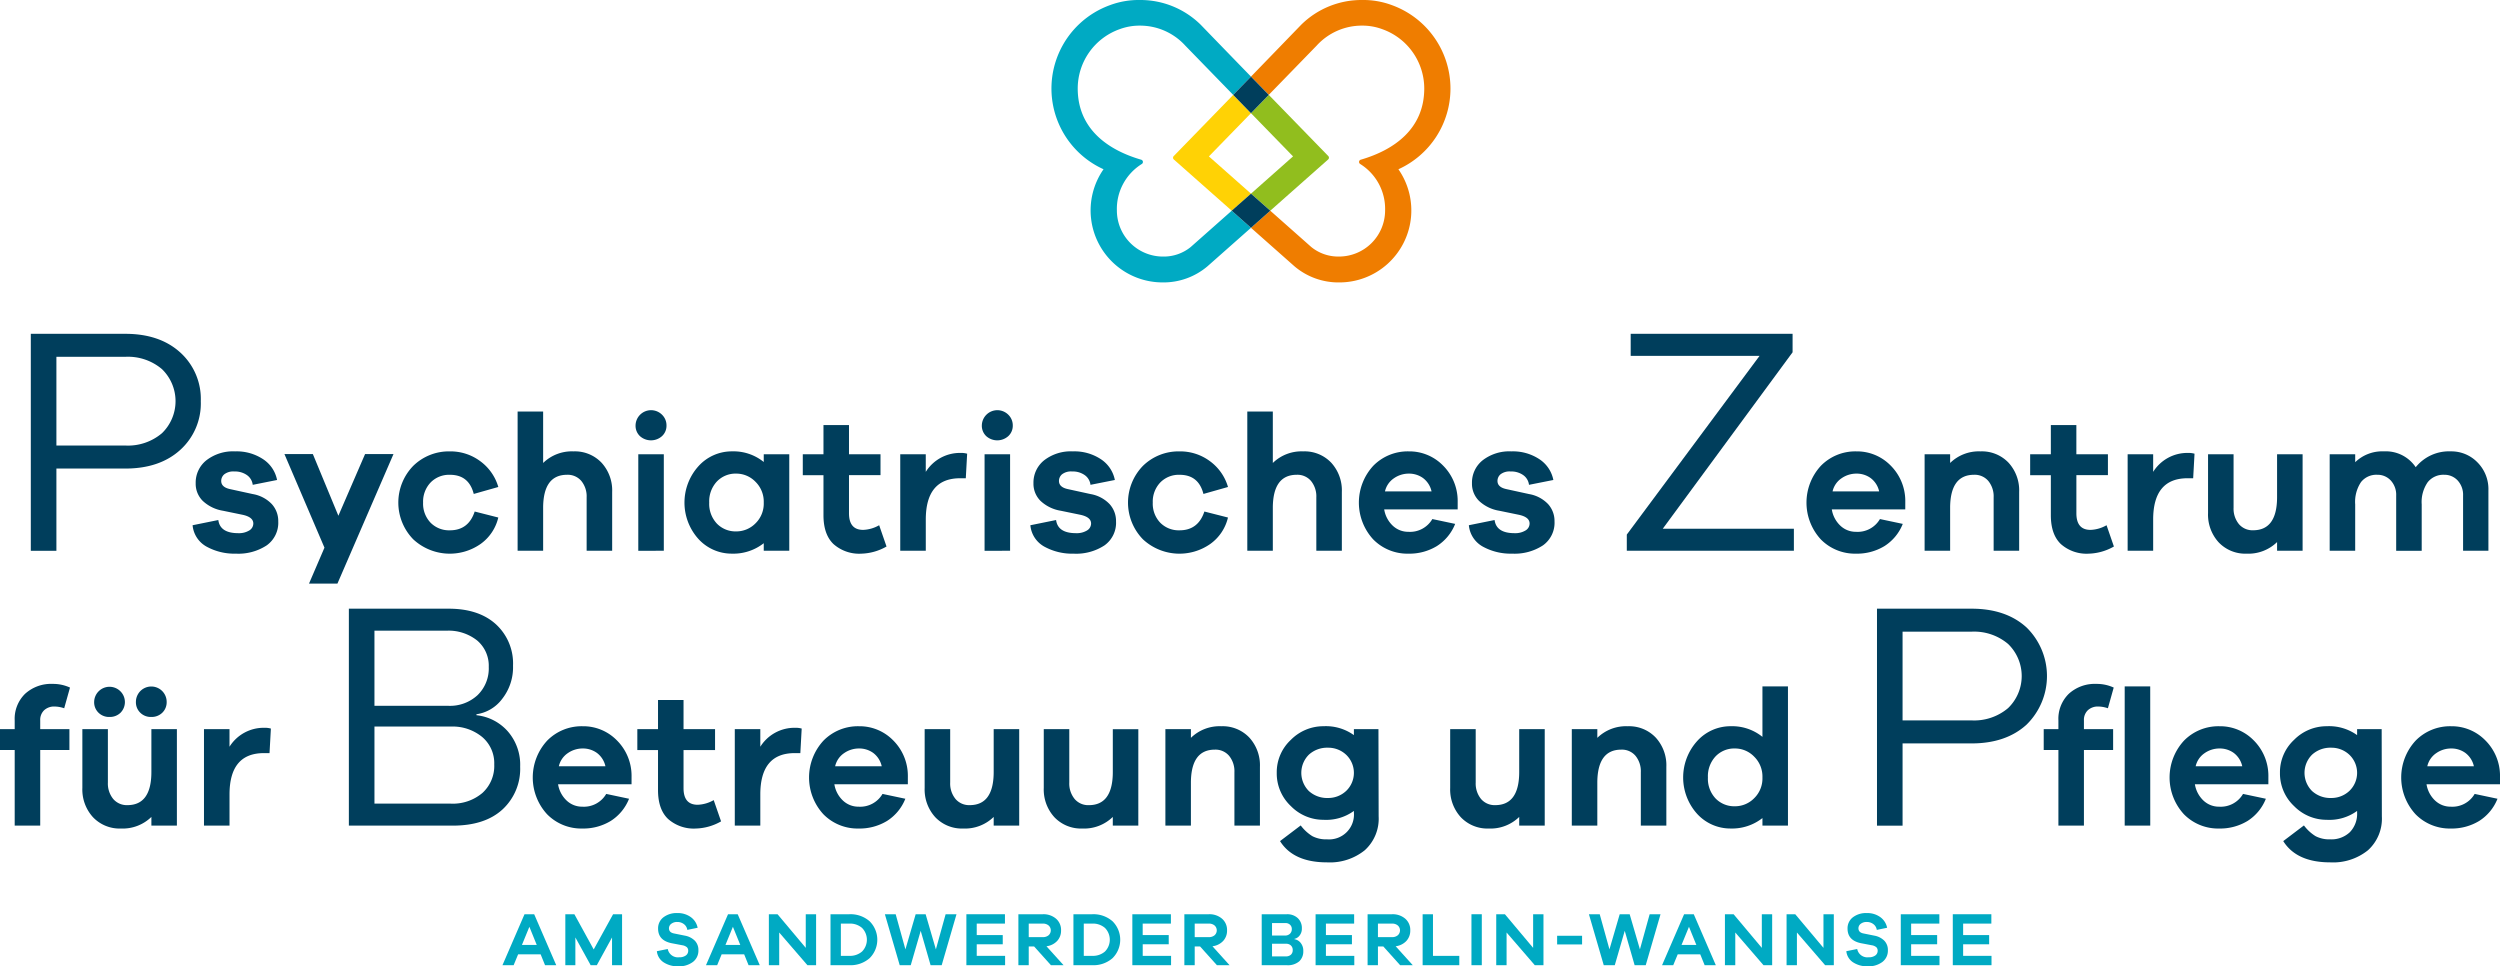 <svg xmlns="http://www.w3.org/2000/svg" viewBox="0 0 536.63 207.428"><title>1041 wannsee_Z_RGB</title><path d="M27.737,71.655q7.368,0,11.781,4a13.449,13.449,0,0,1,4.413,10.461,13.445,13.445,0,0,1-4.413,10.46q-4.413,4-11.781,4h-14.8v17.653H7.442V71.655Zm0,23.979a11.263,11.263,0,0,0,7.854-2.642,9.569,9.569,0,0,0,0-13.761,11.262,11.262,0,0,0-7.854-2.641h-14.8V95.634Z" transform="translate(-0.83)" fill="#003e5c"/><path d="M47.691,111.623q.375,2.823,4.275,2.823a4.22,4.22,0,0,0,2.366-.581,1.738,1.738,0,0,0,.872-1.495q0-1.37-2.283-1.867l-4.234-.872a8.265,8.265,0,0,1-4.337-2.117,5.167,5.167,0,0,1-1.515-3.776,6.118,6.118,0,0,1,2.3-4.939,9.352,9.352,0,0,1,6.163-1.91,10.27,10.27,0,0,1,6.039,1.7,6.91,6.91,0,0,1,2.967,4.441L55.08,104.07a2.978,2.978,0,0,0-1.225-2.076,4.436,4.436,0,0,0-2.719-.788,3.167,3.167,0,0,0-2.158.6,1.871,1.871,0,0,0-.664,1.432q0,1.328,1.867,1.743l4.94,1.079a7.342,7.342,0,0,1,4.046,2.137,5.389,5.389,0,0,1,1.391,3.715,5.958,5.958,0,0,1-2.47,5.146,11.072,11.072,0,0,1-6.62,1.785,12.378,12.378,0,0,1-6.308-1.515,5.835,5.835,0,0,1-2.989-4.586Z" transform="translate(-0.83)" fill="#003e5c"/><path d="M73.257,125.278h-6.1l3.32-7.72L61.885,97.47h6.1l5.478,13.24,5.729-13.24h6.1Z" transform="translate(-0.83)" fill="#003e5c"/><path d="M102.724,109.8l5.065,1.287a9.663,9.663,0,0,1-3.757,5.644,11.518,11.518,0,0,1-14.485-.954,11.3,11.3,0,0,1,0-15.792,10.921,10.921,0,0,1,7.865-3.093,10.662,10.662,0,0,1,6.5,2.1,10.447,10.447,0,0,1,3.881,5.54l-5.272,1.494q-1.037-4.108-5.1-4.109a5.528,5.528,0,0,0-4.171,1.661,5.959,5.959,0,0,0-1.6,4.316,5.89,5.89,0,0,0,1.6,4.3,5.564,5.564,0,0,0,4.171,1.639Q101.4,113.823,102.724,109.8Z" transform="translate(-0.83)" fill="#003e5c"/><path d="M129.95,99.318a8.809,8.809,0,0,1,2.282,6.287v12.617h-5.479V106.767a5.222,5.222,0,0,0-1.14-3.527,3.821,3.821,0,0,0-3.051-1.329q-5.146,0-5.146,7.139v9.172h-5.479V88.34h5.479V99.38a8.812,8.812,0,0,1,6.515-2.491A7.877,7.877,0,0,1,129.95,99.318Z" transform="translate(-0.83)" fill="#003e5c"/><path d="M142.94,89.025a3.18,3.18,0,0,1,.954,2.3,3.027,3.027,0,0,1-.954,2.283,3.548,3.548,0,0,1-4.752,0,3.062,3.062,0,0,1-.935-2.283,3.331,3.331,0,0,1,5.687-2.3Zm-5.1,29.2V97.512h5.479v20.71Z" transform="translate(-0.83)" fill="#003e5c"/><path d="M170.249,118.222H164.77V116.6a10.564,10.564,0,0,1-6.849,2.241,9.642,9.642,0,0,1-7.138-3.113,11.666,11.666,0,0,1,.021-15.709,9.631,9.631,0,0,1,7.117-3.134,10.334,10.334,0,0,1,6.849,2.283v-1.66h5.479Zm-7.263-5.872a5.929,5.929,0,0,0,1.784-4.462,5.994,5.994,0,0,0-1.784-4.482,5.712,5.712,0,0,0-4.11-1.744,5.541,5.541,0,0,0-4.17,1.7,6.246,6.246,0,0,0-1.64,4.524,6.172,6.172,0,0,0,1.64,4.5,5.573,5.573,0,0,0,4.17,1.681A5.75,5.75,0,0,0,162.986,112.35Z" transform="translate(-0.83)" fill="#003e5c"/><path d="M191.125,117.309a11.483,11.483,0,0,1-5.4,1.536,8.319,8.319,0,0,1-5.977-2.055q-2.157-2.053-2.158-6.2v-8.592h-4.44V97.512h4.44V91.245h5.479v6.267h6.765v4.482h-6.765v8.177q0,3.568,3.03,3.569a7.4,7.4,0,0,0,3.444-1Z" transform="translate(-0.83)" fill="#003e5c"/><path d="M208.43,97.387l-.29,5.271h-1.2q-7.388,0-7.388,8.882v6.682H194.07V97.512h5.478v3.777a8.656,8.656,0,0,1,7.43-4.068A4.869,4.869,0,0,1,208.43,97.387Z" transform="translate(-0.83)" fill="#003e5c"/><path d="M217.27,89.025a3.18,3.18,0,0,1,.954,2.3,3.027,3.027,0,0,1-.954,2.283,3.548,3.548,0,0,1-4.752,0,3.062,3.062,0,0,1-.935-2.283,3.331,3.331,0,0,1,5.687-2.3Zm-5.1,29.2V97.512h5.478v20.71Z" transform="translate(-0.83)" fill="#003e5c"/><path d="M227.521,111.623q.372,2.823,4.274,2.823a4.223,4.223,0,0,0,2.367-.581,1.742,1.742,0,0,0,.871-1.495q0-1.37-2.283-1.867l-4.233-.872a8.265,8.265,0,0,1-4.338-2.117,5.166,5.166,0,0,1-1.514-3.776,6.117,6.117,0,0,1,2.3-4.939,9.352,9.352,0,0,1,6.163-1.91,10.268,10.268,0,0,1,6.039,1.7,6.911,6.911,0,0,1,2.968,4.441l-5.23,1.038a2.973,2.973,0,0,0-1.224-2.076,4.436,4.436,0,0,0-2.719-.788,3.169,3.169,0,0,0-2.158.6,1.871,1.871,0,0,0-.664,1.432q0,1.328,1.868,1.743l4.939,1.079A7.349,7.349,0,0,1,239,108.2a5.391,5.391,0,0,1,1.389,3.715,5.958,5.958,0,0,1-2.469,5.146,11.072,11.072,0,0,1-6.62,1.785,12.378,12.378,0,0,1-6.308-1.515A5.838,5.838,0,0,1,222,112.744Z" transform="translate(-0.83)" fill="#003e5c"/><path d="M259.353,109.8l5.064,1.287a9.666,9.666,0,0,1-3.756,5.644,11.518,11.518,0,0,1-14.485-.954,11.3,11.3,0,0,1,0-15.792,10.921,10.921,0,0,1,7.865-3.093,10.662,10.662,0,0,1,6.5,2.1,10.44,10.44,0,0,1,3.88,5.54l-5.271,1.494q-1.037-4.108-5.105-4.109a5.528,5.528,0,0,0-4.171,1.661,5.959,5.959,0,0,0-1.6,4.316,5.89,5.89,0,0,0,1.6,4.3,5.564,5.564,0,0,0,4.171,1.639Q258.025,113.823,259.353,109.8Z" transform="translate(-0.83)" fill="#003e5c"/><path d="M286.578,99.318a8.8,8.8,0,0,1,2.282,6.287v12.617h-5.478V106.767a5.223,5.223,0,0,0-1.141-3.527,3.819,3.819,0,0,0-3.051-1.329q-5.145,0-5.146,7.139v9.172h-5.478V88.34h5.478V99.38a8.813,8.813,0,0,1,6.516-2.491A7.873,7.873,0,0,1,286.578,99.318Z" transform="translate(-0.83)" fill="#003e5c"/><path d="M313.722,109.341H297.95a6.129,6.129,0,0,0,1.847,3.507,4.8,4.8,0,0,0,3.341,1.307,5.536,5.536,0,0,0,5.146-2.739l4.9,1.037a9.975,9.975,0,0,1-3.943,4.773,11.356,11.356,0,0,1-6.1,1.619,10.269,10.269,0,0,1-7.554-3.071,11.658,11.658,0,0,1,.02-15.792,10.352,10.352,0,0,1,7.617-3.093,10.085,10.085,0,0,1,7.284,2.968,10.736,10.736,0,0,1,3.217,7.616Zm-13.676-6.683a4.63,4.63,0,0,0-1.93,2.823h10a4.889,4.889,0,0,0-1.826-2.864,5.13,5.13,0,0,0-3.071-.955A5.56,5.56,0,0,0,300.046,102.658Z" transform="translate(-0.83)" fill="#003e5c"/><path d="M321.647,111.623q.375,2.823,4.276,2.823a4.214,4.214,0,0,0,2.365-.581,1.738,1.738,0,0,0,.872-1.495q0-1.37-2.282-1.867l-4.234-.872a8.261,8.261,0,0,1-4.337-2.117,5.167,5.167,0,0,1-1.515-3.776,6.118,6.118,0,0,1,2.3-4.939,9.352,9.352,0,0,1,6.163-1.91,10.27,10.27,0,0,1,6.039,1.7,6.914,6.914,0,0,1,2.967,4.441l-5.229,1.038a2.973,2.973,0,0,0-1.224-2.076,4.44,4.44,0,0,0-2.719-.788,3.167,3.167,0,0,0-2.158.6,1.868,1.868,0,0,0-.664,1.432q0,1.328,1.867,1.743l4.939,1.079a7.345,7.345,0,0,1,4.047,2.137,5.389,5.389,0,0,1,1.391,3.715,5.961,5.961,0,0,1-2.47,5.146,11.076,11.076,0,0,1-6.62,1.785,12.382,12.382,0,0,1-6.309-1.515,5.834,5.834,0,0,1-2.988-4.586Z" transform="translate(-0.83)" fill="#003e5c"/><path d="M385.891,118.222H350.026v-3.475l28.5-38.366H350.86V71.655h34.752v3.961L357.741,113.5h28.15Z" transform="translate(-0.83)" fill="#003e5c"/><path d="M409.8,109.341H394.03a6.129,6.129,0,0,0,1.847,3.507,4.8,4.8,0,0,0,3.341,1.307,5.536,5.536,0,0,0,5.146-2.739l4.9,1.037a9.97,9.97,0,0,1-3.943,4.773,11.356,11.356,0,0,1-6.1,1.619,10.269,10.269,0,0,1-7.554-3.071,11.657,11.657,0,0,1,.021-15.792,10.348,10.348,0,0,1,7.616-3.093,10.085,10.085,0,0,1,7.284,2.968,10.736,10.736,0,0,1,3.217,7.616Zm-13.676-6.683a4.634,4.634,0,0,0-1.93,2.823h10a4.889,4.889,0,0,0-1.826-2.864,5.13,5.13,0,0,0-3.071-.955A5.56,5.56,0,0,0,396.126,102.658Z" transform="translate(-0.83)" fill="#003e5c"/><path d="M431.964,99.318a8.809,8.809,0,0,1,2.283,6.287v12.617h-5.478V106.767a5.223,5.223,0,0,0-1.142-3.527,3.819,3.819,0,0,0-3.051-1.329q-5.145,0-5.146,7.139v9.172h-5.479V97.512h5.479V99.38a8.813,8.813,0,0,1,6.516-2.491A7.873,7.873,0,0,1,431.964,99.318Z" transform="translate(-0.83)" fill="#003e5c"/><path d="M454.583,117.309a11.479,11.479,0,0,1-5.4,1.536,8.318,8.318,0,0,1-5.977-2.055q-2.158-2.053-2.158-6.2v-8.592h-4.441V97.512h4.441V91.245h5.478v6.267H453.3v4.482H446.53v8.177q0,3.568,3.031,3.569a7.4,7.4,0,0,0,3.444-1Z" transform="translate(-0.83)" fill="#003e5c"/><path d="M471.889,97.387l-.29,5.271h-1.2q-7.387,0-7.388,8.882v6.682h-5.479V97.512h5.479v3.777a8.655,8.655,0,0,1,7.43-4.068A4.874,4.874,0,0,1,471.889,97.387Z" transform="translate(-0.83)" fill="#003e5c"/><path d="M495.088,118.222h-5.479v-1.867a8.812,8.812,0,0,1-6.516,2.49,7.877,7.877,0,0,1-6.018-2.428,8.813,8.813,0,0,1-2.283-6.288V97.512h5.479v11.455a5.226,5.226,0,0,0,1.141,3.528,3.822,3.822,0,0,0,3.051,1.328q5.147,0,5.146-7.139V97.512h5.479Z" transform="translate(-0.83)" fill="#003e5c"/><path d="M532.606,99.235a8.131,8.131,0,0,1,2.366,6.038v12.949h-5.437V106.394a4.54,4.54,0,0,0-1.162-3.258,3.84,3.84,0,0,0-2.905-1.225,4.285,4.285,0,0,0-3.528,1.6,7.458,7.458,0,0,0-1.287,4.753v9.96h-5.478V106.394a4.54,4.54,0,0,0-1.162-3.258,3.842,3.842,0,0,0-2.906-1.225,4.188,4.188,0,0,0-3.486,1.578,7.626,7.626,0,0,0-1.245,4.773v9.96H500.9V97.512h5.479v1.7a8.358,8.358,0,0,1,6.184-2.325,7.718,7.718,0,0,1,6.806,3.4,9.166,9.166,0,0,1,7.555-3.4A7.784,7.784,0,0,1,532.606,99.235Z" transform="translate(-0.83)" fill="#003e5c"/><path d="M15.73,156.512v4.482H9.463v16.228H3.984V160.994H.83v-4.482H3.984v-1.868a7.5,7.5,0,0,1,2.242-5.727,8.289,8.289,0,0,1,5.935-2.117,8.668,8.668,0,0,1,3.693.789l-1.245,4.441a6.6,6.6,0,0,0-2.075-.374,3.134,3.134,0,0,0-2.22.789,2.849,2.849,0,0,0-.851,2.2v1.868Z" transform="translate(-0.83)" fill="#003e5c"/><path d="M38.8,177.222H33.326v-1.867a8.812,8.812,0,0,1-6.516,2.49,7.877,7.877,0,0,1-6.018-2.428,8.809,8.809,0,0,1-2.283-6.288V156.512h5.479v11.455a5.231,5.231,0,0,0,1.141,3.528,3.821,3.821,0,0,0,3.05,1.328q5.148,0,5.147-7.139v-9.172H38.8ZM21.975,152.984a3.11,3.11,0,0,1-.934-2.324,3.3,3.3,0,0,1,5.644-2.262,3.256,3.256,0,0,1,.022,4.586,3.273,3.273,0,0,1-2.387.913A3.216,3.216,0,0,1,21.975,152.984Zm8.965,0a3.11,3.11,0,0,1-.935-2.324,3.3,3.3,0,0,1,6.6,0,3.113,3.113,0,0,1-.934,2.324,3.271,3.271,0,0,1-2.386.913A3.216,3.216,0,0,1,30.94,152.984Z" transform="translate(-0.83)" fill="#003e5c"/><path d="M58.975,156.387l-.29,5.271h-1.2q-7.388,0-7.388,8.882v6.682H44.615v-20.71h5.478v3.777a8.656,8.656,0,0,1,7.43-4.068A4.869,4.869,0,0,1,58.975,156.387Z" transform="translate(-0.83)" fill="#003e5c"/><path d="M103.1,153.522a10.446,10.446,0,0,1,6.707,3.44,10.9,10.9,0,0,1,2.676,7.611,11.859,11.859,0,0,1-3.788,9.174q-3.789,3.475-10.669,3.475H75.714V130.655H97.122q6.463,0,10.147,3.336a11.417,11.417,0,0,1,3.684,8.9,10.98,10.98,0,0,1-2.328,7.125,8.391,8.391,0,0,1-5.526,3.3Zm-21.893-2.016H97.052a8.72,8.72,0,0,0,6.29-2.294,7.979,7.979,0,0,0,2.4-6.046,7.1,7.1,0,0,0-2.467-5.665,9.843,9.843,0,0,0-6.638-2.12H81.206ZM97.539,172.5a9.819,9.819,0,0,0,6.846-2.294,7.84,7.84,0,0,0,2.536-6.116,7.379,7.379,0,0,0-2.606-5.908,9.973,9.973,0,0,0-6.707-2.224h-16.4V172.5Z" transform="translate(-0.83)" fill="#003e5c"/><path d="M136.392,168.341H120.621a6.129,6.129,0,0,0,1.847,3.507,4.8,4.8,0,0,0,3.341,1.307,5.538,5.538,0,0,0,5.147-2.739l4.9,1.037a9.964,9.964,0,0,1-3.943,4.773,11.354,11.354,0,0,1-6.1,1.619,10.271,10.271,0,0,1-7.554-3.071,11.657,11.657,0,0,1,.021-15.792,10.348,10.348,0,0,1,7.616-3.093,10.085,10.085,0,0,1,7.284,2.968,10.727,10.727,0,0,1,3.216,7.616Zm-13.675-6.683a4.634,4.634,0,0,0-1.93,2.823h10a4.891,4.891,0,0,0-1.827-2.864,5.128,5.128,0,0,0-3.071-.955A5.562,5.562,0,0,0,122.717,161.658Z" transform="translate(-0.83)" fill="#003e5c"/><path d="M155.609,176.309a11.48,11.48,0,0,1-5.4,1.536,8.315,8.315,0,0,1-5.976-2.055q-2.159-2.054-2.158-6.2v-8.592h-4.441v-4.482h4.441v-6.267h5.478v6.267h6.766v4.482h-6.766v8.177q0,3.569,3.03,3.569a7.4,7.4,0,0,0,3.445-1Z" transform="translate(-0.83)" fill="#003e5c"/><path d="M172.915,156.387l-.29,5.271H171.42q-7.386,0-7.387,8.882v6.682h-5.479v-20.71h5.479v3.777a8.655,8.655,0,0,1,7.429-4.068A4.877,4.877,0,0,1,172.915,156.387Z" transform="translate(-0.83)" fill="#003e5c"/><path d="M195.7,168.341H179.929a6.129,6.129,0,0,0,1.847,3.507,4.8,4.8,0,0,0,3.341,1.307,5.536,5.536,0,0,0,5.146-2.739l4.9,1.037a9.975,9.975,0,0,1-3.943,4.773,11.356,11.356,0,0,1-6.1,1.619,10.269,10.269,0,0,1-7.554-3.071,11.658,11.658,0,0,1,.02-15.792,10.352,10.352,0,0,1,7.617-3.093,10.085,10.085,0,0,1,7.284,2.968,10.736,10.736,0,0,1,3.217,7.616Zm-13.676-6.683a4.63,4.63,0,0,0-1.93,2.823h10a4.889,4.889,0,0,0-1.826-2.864,5.13,5.13,0,0,0-3.071-.955A5.56,5.56,0,0,0,182.025,161.658Z" transform="translate(-0.83)" fill="#003e5c"/><path d="M219.605,177.222h-5.479v-1.867a8.811,8.811,0,0,1-6.515,2.49,7.88,7.88,0,0,1-6.019-2.428,8.813,8.813,0,0,1-2.282-6.288V156.512h5.479v11.455a5.225,5.225,0,0,0,1.14,3.528,3.823,3.823,0,0,0,3.051,1.328q5.147,0,5.146-7.139v-9.172h5.479Z" transform="translate(-0.83)" fill="#003e5c"/><path d="M245.171,177.222h-5.478v-1.867a8.812,8.812,0,0,1-6.516,2.49,7.876,7.876,0,0,1-6.018-2.428,8.809,8.809,0,0,1-2.283-6.288V156.512h5.479v11.455A5.226,5.226,0,0,0,231.5,171.5a3.819,3.819,0,0,0,3.05,1.328q5.147,0,5.147-7.139v-9.172h5.478Z" transform="translate(-0.83)" fill="#003e5c"/><path d="M268.994,158.318a8.809,8.809,0,0,1,2.283,6.287v12.617H265.8V165.767a5.228,5.228,0,0,0-1.141-3.527,3.821,3.821,0,0,0-3.051-1.329q-5.146,0-5.147,7.139v9.172h-5.478v-20.71h5.478v1.868a8.816,8.816,0,0,1,6.517-2.491A7.875,7.875,0,0,1,268.994,158.318Z" transform="translate(-0.83)" fill="#003e5c"/><path d="M296.759,175.23a9.129,9.129,0,0,1-2.988,7.284,11.928,11.928,0,0,1-8.094,2.594q-7.222,0-10.086-4.565l4.441-3.362a9.15,9.15,0,0,0,2.49,2.3,6.356,6.356,0,0,0,3.155.684,5.341,5.341,0,0,0,5.769-5.769v-.332a10.1,10.1,0,0,1-6.516,1.909,9.764,9.764,0,0,1-7.015-2.946,9.6,9.6,0,0,1-3.029-7.139,9.477,9.477,0,0,1,3.029-7.076,9.8,9.8,0,0,1,7.015-2.927,10.31,10.31,0,0,1,6.516,1.91v-1.287h5.271Zm-6.973-5.457a5.367,5.367,0,0,0,0-7.762,5.6,5.6,0,0,0-3.9-1.515,5.819,5.819,0,0,0-4.109,1.5,5.512,5.512,0,0,0,0,7.8,5.822,5.822,0,0,0,4.109,1.494A5.6,5.6,0,0,0,289.786,169.773Z" transform="translate(-0.83)" fill="#003e5c"/><path d="M332.409,177.222h-5.478v-1.867a8.812,8.812,0,0,1-6.516,2.49,7.88,7.88,0,0,1-6.019-2.428,8.813,8.813,0,0,1-2.282-6.288V156.512h5.479v11.455a5.23,5.23,0,0,0,1.14,3.528,3.823,3.823,0,0,0,3.051,1.328q5.146,0,5.147-7.139v-9.172h5.478Z" transform="translate(-0.83)" fill="#003e5c"/><path d="M356.231,158.318a8.806,8.806,0,0,1,2.284,6.287v12.617h-5.479V165.767a5.228,5.228,0,0,0-1.141-3.527,3.821,3.821,0,0,0-3.051-1.329q-5.147,0-5.147,7.139v9.172h-5.478v-20.71H343.7v1.868a8.813,8.813,0,0,1,6.517-2.491A7.871,7.871,0,0,1,356.231,158.318Z" transform="translate(-0.83)" fill="#003e5c"/><path d="M384.619,177.222h-5.478V175.6a10.566,10.566,0,0,1-6.849,2.241,9.646,9.646,0,0,1-7.139-3.113,11.667,11.667,0,0,1,.022-15.709,9.631,9.631,0,0,1,7.117-3.134,10.337,10.337,0,0,1,6.849,2.283V147.34h5.478Zm-7.263-5.872a5.926,5.926,0,0,0,1.785-4.462,5.991,5.991,0,0,0-1.785-4.482,5.709,5.709,0,0,0-4.109-1.744,5.545,5.545,0,0,0-4.171,1.7,6.245,6.245,0,0,0-1.639,4.524,6.172,6.172,0,0,0,1.639,4.5,5.577,5.577,0,0,0,4.171,1.681A5.746,5.746,0,0,0,377.356,171.35Z" transform="translate(-0.83)" fill="#003e5c"/><path d="M424.02,130.655q7.368,0,11.781,4a14.6,14.6,0,0,1,0,20.921q-4.414,4-11.781,4h-14.8v17.653h-5.491V130.655Zm0,23.979a11.263,11.263,0,0,0,7.854-2.642,9.569,9.569,0,0,0,0-13.761,11.262,11.262,0,0,0-7.854-2.641h-14.8v19.044Z" transform="translate(-0.83)" fill="#003e5c"/><path d="M449,152.445a2.848,2.848,0,0,0-.85,2.2v1.868h6.267v4.482h-6.267v16.228h-5.479V160.994h-3.154v-4.482h3.154v-1.868a7.5,7.5,0,0,1,2.241-5.727,8.291,8.291,0,0,1,5.935-2.117,8.676,8.676,0,0,1,3.694.789l-1.245,4.441a6.593,6.593,0,0,0-2.075-.374A3.137,3.137,0,0,0,449,152.445Zm13.386,24.777H456.9V147.34h5.479Z" transform="translate(-0.83)" fill="#003e5c"/><path d="M487.739,168.341H471.968a6.122,6.122,0,0,0,1.846,3.507,4.8,4.8,0,0,0,3.341,1.307,5.537,5.537,0,0,0,5.147-2.739l4.9,1.037a9.973,9.973,0,0,1-3.942,4.773,11.36,11.36,0,0,1-6.1,1.619,10.267,10.267,0,0,1-7.553-3.071,11.656,11.656,0,0,1,.02-15.792,10.351,10.351,0,0,1,7.616-3.093,10.083,10.083,0,0,1,7.284,2.968,10.728,10.728,0,0,1,3.217,7.616Zm-13.676-6.683a4.632,4.632,0,0,0-1.929,2.823h10a4.894,4.894,0,0,0-1.826-2.864,5.133,5.133,0,0,0-3.072-.955A5.564,5.564,0,0,0,474.063,161.658Z" transform="translate(-0.83)" fill="#003e5c"/><path d="M512.1,175.23a9.13,9.13,0,0,1-2.989,7.284,11.921,11.921,0,0,1-8.092,2.594q-7.222,0-10.085-4.565l4.44-3.362a9.122,9.122,0,0,0,2.49,2.3,6.356,6.356,0,0,0,3.155.684,5.735,5.735,0,0,0,4.212-1.535,5.677,5.677,0,0,0,1.556-4.234v-.332a10.1,10.1,0,0,1-6.516,1.909,9.758,9.758,0,0,1-7.013-2.946,9.588,9.588,0,0,1-3.03-7.139,9.471,9.471,0,0,1,3.03-7.076,9.791,9.791,0,0,1,7.013-2.927,10.308,10.308,0,0,1,6.516,1.91v-1.287h5.272Zm-6.973-5.457a5.367,5.367,0,0,0,0-7.762,5.6,5.6,0,0,0-3.9-1.515,5.819,5.819,0,0,0-4.11,1.5,5.509,5.509,0,0,0,0,7.8,5.823,5.823,0,0,0,4.11,1.494A5.6,5.6,0,0,0,505.128,169.773Z" transform="translate(-0.83)" fill="#003e5c"/><path d="M537.46,168.341H521.688a6.129,6.129,0,0,0,1.847,3.507,4.8,4.8,0,0,0,3.341,1.307,5.535,5.535,0,0,0,5.146-2.739l4.9,1.037a9.973,9.973,0,0,1-3.942,4.773,11.362,11.362,0,0,1-6.1,1.619,10.271,10.271,0,0,1-7.554-3.071,11.657,11.657,0,0,1,.021-15.792,10.348,10.348,0,0,1,7.616-3.093,10.085,10.085,0,0,1,7.284,2.968,10.732,10.732,0,0,1,3.217,7.616Zm-13.676-6.683a4.634,4.634,0,0,0-1.93,2.823h10a4.889,4.889,0,0,0-1.826-2.864,5.128,5.128,0,0,0-3.071-.955A5.562,5.562,0,0,0,523.784,161.658Z" transform="translate(-0.83)" fill="#003e5c"/><path d="M117.826,207.182l-.947-2.335h-4.833l-.963,2.335h-2.4l4.734-10.939h2.075l4.734,10.939Zm-3.364-8.245-1.6,3.9h3.183Z" transform="translate(-0.83)" fill="#00aac3"/><path d="M134.359,207.182h-2.154v-5.959l-3.266,5.959h-1.322l-3.283-5.959v5.959h-2.155V196.243h1.944l4.146,7.56,4.164-7.56h1.926Z" transform="translate(-0.83)" fill="#00aac3"/><path d="M149.094,196.847a3.693,3.693,0,0,1,1.487,2.3l-2.221.457a1.839,1.839,0,0,0-.719-1.233,2.286,2.286,0,0,0-1.436-.466,2,2,0,0,0-1.29.393,1.189,1.189,0,0,0-.49.963q0,.9,1.094,1.11l2.351.473a4.031,4.031,0,0,1,2.114,1.086,2.835,2.835,0,0,1,.76,2.049,3.024,3.024,0,0,1-1.193,2.515,4.977,4.977,0,0,1-3.15.931,5.523,5.523,0,0,1-3.095-.841,3.222,3.222,0,0,1-1.477-2.409l2.335-.473a2.221,2.221,0,0,0,2.449,1.78,2.3,2.3,0,0,0,1.436-.392,1.209,1.209,0,0,0,.506-1,1.022,1.022,0,0,0-.285-.767,2.021,2.021,0,0,0-.988-.424l-2.319-.441q-2.872-.6-2.873-3.135a2.964,2.964,0,0,1,1.126-2.408,4.653,4.653,0,0,1,3.037-.923A4.726,4.726,0,0,1,149.094,196.847Z" transform="translate(-0.83)" fill="#00aac3"/><path d="M161.513,207.182l-.946-2.335h-4.833l-.963,2.335h-2.4l4.734-10.939h2.074l4.735,10.939Zm-3.363-8.245-1.6,3.9h3.184Z" transform="translate(-0.83)" fill="#00aac3"/><path d="M176.007,207.182h-1.861l-6.058-7.02v7.02h-2.22V196.243h1.861l6.058,7.217v-7.217h2.22Z" transform="translate(-0.83)" fill="#00aac3"/><path d="M183.136,196.243a6.2,6.2,0,0,1,4.36,1.511,5.579,5.579,0,0,1,0,7.918,6.2,6.2,0,0,1-4.36,1.51H179.1V196.243Zm0,8.931a3.916,3.916,0,0,0,2.743-.938,3.608,3.608,0,0,0,0-5.046,3.916,3.916,0,0,0-2.743-.938h-1.812v6.922Z" transform="translate(-0.83)" fill="#00aac3"/><path d="M202.967,207.182h-2.384l-2.122-7.379-2.138,7.379h-2.368l-3.184-10.939h2.318l2.09,7.543,2.2-7.543h2.139l2.2,7.543,2.09-7.543h2.335Z" transform="translate(-0.83)" fill="#00aac3"/><path d="M216.577,207.182h-8.311V196.243h8.278v2.009h-6.057v2.465h5.584v1.976h-5.584v2.481h6.09Z" transform="translate(-0.83)" fill="#00aac3"/><path d="M226.417,207.182l-3.608-4.016H221.65v4.016h-2.221V196.243h5.241a4.124,4.124,0,0,1,2.841.956,3.186,3.186,0,0,1,1.078,2.506,3.232,3.232,0,0,1-.849,2.286,3.76,3.76,0,0,1-2.285,1.126l3.672,4.065Zm-1.747-6.024a1.861,1.861,0,0,0,1.242-.4,1.411,1.411,0,0,0,0-2.106,1.861,1.861,0,0,0-1.242-.4h-3.02v2.906Z" transform="translate(-0.83)" fill="#00aac3"/><path d="M235.278,196.243a6.2,6.2,0,0,1,4.359,1.511,5.577,5.577,0,0,1,0,7.918,6.2,6.2,0,0,1-4.359,1.51h-4.033V196.243Zm0,8.931a3.919,3.919,0,0,0,2.743-.938,3.61,3.61,0,0,0,0-5.046,3.919,3.919,0,0,0-2.743-.938h-1.813v6.922Z" transform="translate(-0.83)" fill="#00aac3"/><path d="M252.2,207.182h-8.311V196.243h8.278v2.009h-6.057v2.465H251.7v1.976h-5.584v2.481h6.09Z" transform="translate(-0.83)" fill="#00aac3"/><path d="M262.043,207.182l-3.608-4.016h-1.159v4.016h-2.221V196.243H260.3a4.124,4.124,0,0,1,2.841.956,3.186,3.186,0,0,1,1.078,2.506,3.232,3.232,0,0,1-.849,2.286,3.76,3.76,0,0,1-2.285,1.126l3.672,4.065Zm-1.747-6.024a1.861,1.861,0,0,0,1.242-.4,1.409,1.409,0,0,0,0-2.106,1.861,1.861,0,0,0-1.242-.4h-3.02v2.906Z" transform="translate(-0.83)" fill="#00aac3"/><path d="M278.674,201.6a2.1,2.1,0,0,1,1.331.776,2.628,2.628,0,0,1,.579,1.772,2.883,2.883,0,0,1-.881,2.212,3.748,3.748,0,0,1-2.645.824h-5.4V196.243h5.388a3.287,3.287,0,0,1,2.352.833,2.892,2.892,0,0,1,.881,2.2,2.341,2.341,0,0,1-.5,1.551,1.846,1.846,0,0,1-1.1.7Zm-4.8-.783h2.775a1.48,1.48,0,0,0,1.07-.384,1.35,1.35,0,0,0,.4-1.02,1.2,1.2,0,0,0-.384-.915,1.323,1.323,0,0,0-.938-.359h-2.923Zm2.938,4.473a1.558,1.558,0,0,0,1.12-.367,1.3,1.3,0,0,0,.383-.988,1.286,1.286,0,0,0-.392-.987,1.438,1.438,0,0,0-1.028-.368h-3.021v2.71Z" transform="translate(-0.83)" fill="#00aac3"/><path d="M291.534,207.182h-8.31V196.243H291.5v2.009h-6.058v2.465h5.584v1.976h-5.584v2.481h6.09Z" transform="translate(-0.83)" fill="#00aac3"/><path d="M301.375,207.182l-3.608-4.016h-1.16v4.016h-2.22V196.243h5.241a4.124,4.124,0,0,1,2.841.956,3.186,3.186,0,0,1,1.078,2.506,3.228,3.228,0,0,1-.85,2.286,3.757,3.757,0,0,1-2.285,1.126l3.673,4.065Zm-1.747-6.024a1.856,1.856,0,0,0,1.241-.4,1.409,1.409,0,0,0,0-2.106,1.856,1.856,0,0,0-1.241-.4h-3.021v2.906Z" transform="translate(-0.83)" fill="#00aac3"/><path d="M314.072,207.182H306.2V196.243h2.221v8.931h5.649Z" transform="translate(-0.83)" fill="#00aac3"/><path d="M316.68,207.182V196.243h2.22v10.939Z" transform="translate(-0.83)" fill="#00aac3"/><path d="M332.14,207.182h-1.862l-6.057-7.02v7.02H322V196.243h1.861l6.058,7.217v-7.217h2.221Z" transform="translate(-0.83)" fill="#00aac3"/><path d="M335.072,202.725v-1.861h5.356v1.861Z" transform="translate(-0.83)" fill="#00aac3"/><path d="M354.09,207.182h-2.384l-2.122-7.379-2.139,7.379h-2.368l-3.183-10.939h2.318l2.09,7.543,2.2-7.543h2.139l2.2,7.543,2.089-7.543h2.335Z" transform="translate(-0.83)" fill="#00aac3"/><path d="M366.736,207.182l-.947-2.335h-4.833l-.963,2.335h-2.4l4.734-10.939H364.4l4.735,10.939Zm-3.364-8.245-1.6,3.9h3.184Z" transform="translate(-0.83)" fill="#00aac3"/><path d="M381.229,207.182h-1.861l-6.057-7.02v7.02H371.09V196.243h1.861l6.058,7.217v-7.217h2.22Z" transform="translate(-0.83)" fill="#00aac3"/><path d="M394.465,207.182H392.6l-6.058-7.02v7.02h-2.221V196.243h1.862l6.057,7.217v-7.217h2.221Z" transform="translate(-0.83)" fill="#00aac3"/><path d="M404.418,196.847a3.692,3.692,0,0,1,1.486,2.3l-2.22.457a1.843,1.843,0,0,0-.719-1.233,2.289,2.289,0,0,0-1.437-.466,2,2,0,0,0-1.29.393,1.191,1.191,0,0,0-.489.963q0,.9,1.094,1.11l2.35.473a4.03,4.03,0,0,1,2.115,1.086,2.839,2.839,0,0,1,.759,2.049,3.023,3.023,0,0,1-1.192,2.515,4.979,4.979,0,0,1-3.15.931,5.52,5.52,0,0,1-3.1-.841,3.223,3.223,0,0,1-1.478-2.409l2.335-.473a2.222,2.222,0,0,0,2.45,1.78,2.3,2.3,0,0,0,1.436-.392,1.209,1.209,0,0,0,.506-1,1.022,1.022,0,0,0-.285-.767,2.026,2.026,0,0,0-.989-.424l-2.318-.441q-2.872-.6-2.873-3.135a2.964,2.964,0,0,1,1.126-2.408,4.651,4.651,0,0,1,3.037-.923A4.726,4.726,0,0,1,404.418,196.847Z" transform="translate(-0.83)" fill="#00aac3"/><path d="M417.147,207.182h-8.31V196.243h8.278v2.009h-6.057v2.465h5.584v1.976h-5.584v2.481h6.089Z" transform="translate(-0.83)" fill="#00aac3"/><path d="M428.311,207.182H420V196.243h8.278v2.009h-6.057v2.465h5.584v1.976h-5.584v2.481h6.09Z" transform="translate(-0.83)" fill="#00aac3"/><path d="M260.322,33.572l9.032-9.276,0,0-3.814-3.924,0,0,0,0c-6.3,6.487-11.807,12.141-12.776,13.137a.509.509,0,0,0,.032.728l12.426,10.992,4.14-3.657,0,0Z" transform="translate(-0.83)" fill="#ffd205"/><path d="M312.176,19a19.058,19.058,0,0,0-12.61-17.912A17.581,17.581,0,0,0,293.177,0a18.424,18.424,0,0,0-13.05,5.321c-3.1,3.2-6.937,7.174-10.767,11.117l0,0,3.818,3.922L283.436,9.809A13.121,13.121,0,0,1,293.178,5.5a12.26,12.26,0,0,1,4.336.753,13.523,13.523,0,0,1,9.035,12.733c0,8.661-6.447,13.2-13.608,15.286a.506.506,0,0,0-.387.494.516.516,0,0,0,.228.424,11.355,11.355,0,0,1,5.363,9.978,9.9,9.9,0,0,1-9.9,9.9,9.179,9.179,0,0,1-5.929-2.031L273.5,45.232l0,0,0,0L269.356,48.9l0,0,9.35,8.277a14.6,14.6,0,0,0,9.627,3.447A15.456,15.456,0,0,0,301,36.332,19.02,19.02,0,0,0,312.176,19Z" transform="translate(-0.83)" fill="#ef7d00"/><path d="M269.356,24.294l0,0,9.028,9.276-9.022,7.994,0,0,4.139,3.659,12.419-10.994a.509.509,0,0,0,.032-.728L273.179,20.37l0,0,0,0Z" transform="translate(-0.83)" fill="#91be1e"/><path d="M265.22,45.231l0,0,0,0-8.821,7.81a9.179,9.179,0,0,1-5.929,2.031,9.9,9.9,0,0,1-9.9-9.9,11.355,11.355,0,0,1,5.362-9.979.517.517,0,0,0,.229-.425.505.505,0,0,0-.387-.493c-7.161-2.083-13.609-6.625-13.609-15.286A13.523,13.523,0,0,1,241.19,6.254a12.26,12.26,0,0,1,4.336-.753,13.117,13.117,0,0,1,9.741,4.308l10.269,10.559,3.82-3.924,0,0c-3.829-3.943-7.679-7.913-10.776-11.117A18.422,18.422,0,0,0,245.527,0a17.6,17.6,0,0,0-6.389,1.087,19.026,19.026,0,0,0-1.432,35.244,15.456,15.456,0,0,0,12.666,24.291A14.6,14.6,0,0,0,260,57.176l9.354-8.277,0,0Z" transform="translate(-0.83)" fill="#00aac3"/><polygon points="264.708 20.37 268.522 24.294 268.524 24.296 268.526 24.294 272.34 20.37 272.344 20.366 268.526 16.444 264.706 20.368 264.708 20.37" fill="#003e5c"/><polygon points="272.662 45.231 272.664 45.229 268.526 41.57 264.386 45.227 264.39 45.231 268.522 48.897 268.524 48.899 268.526 48.897 272.662 45.231" fill="#003e5c"/></svg>